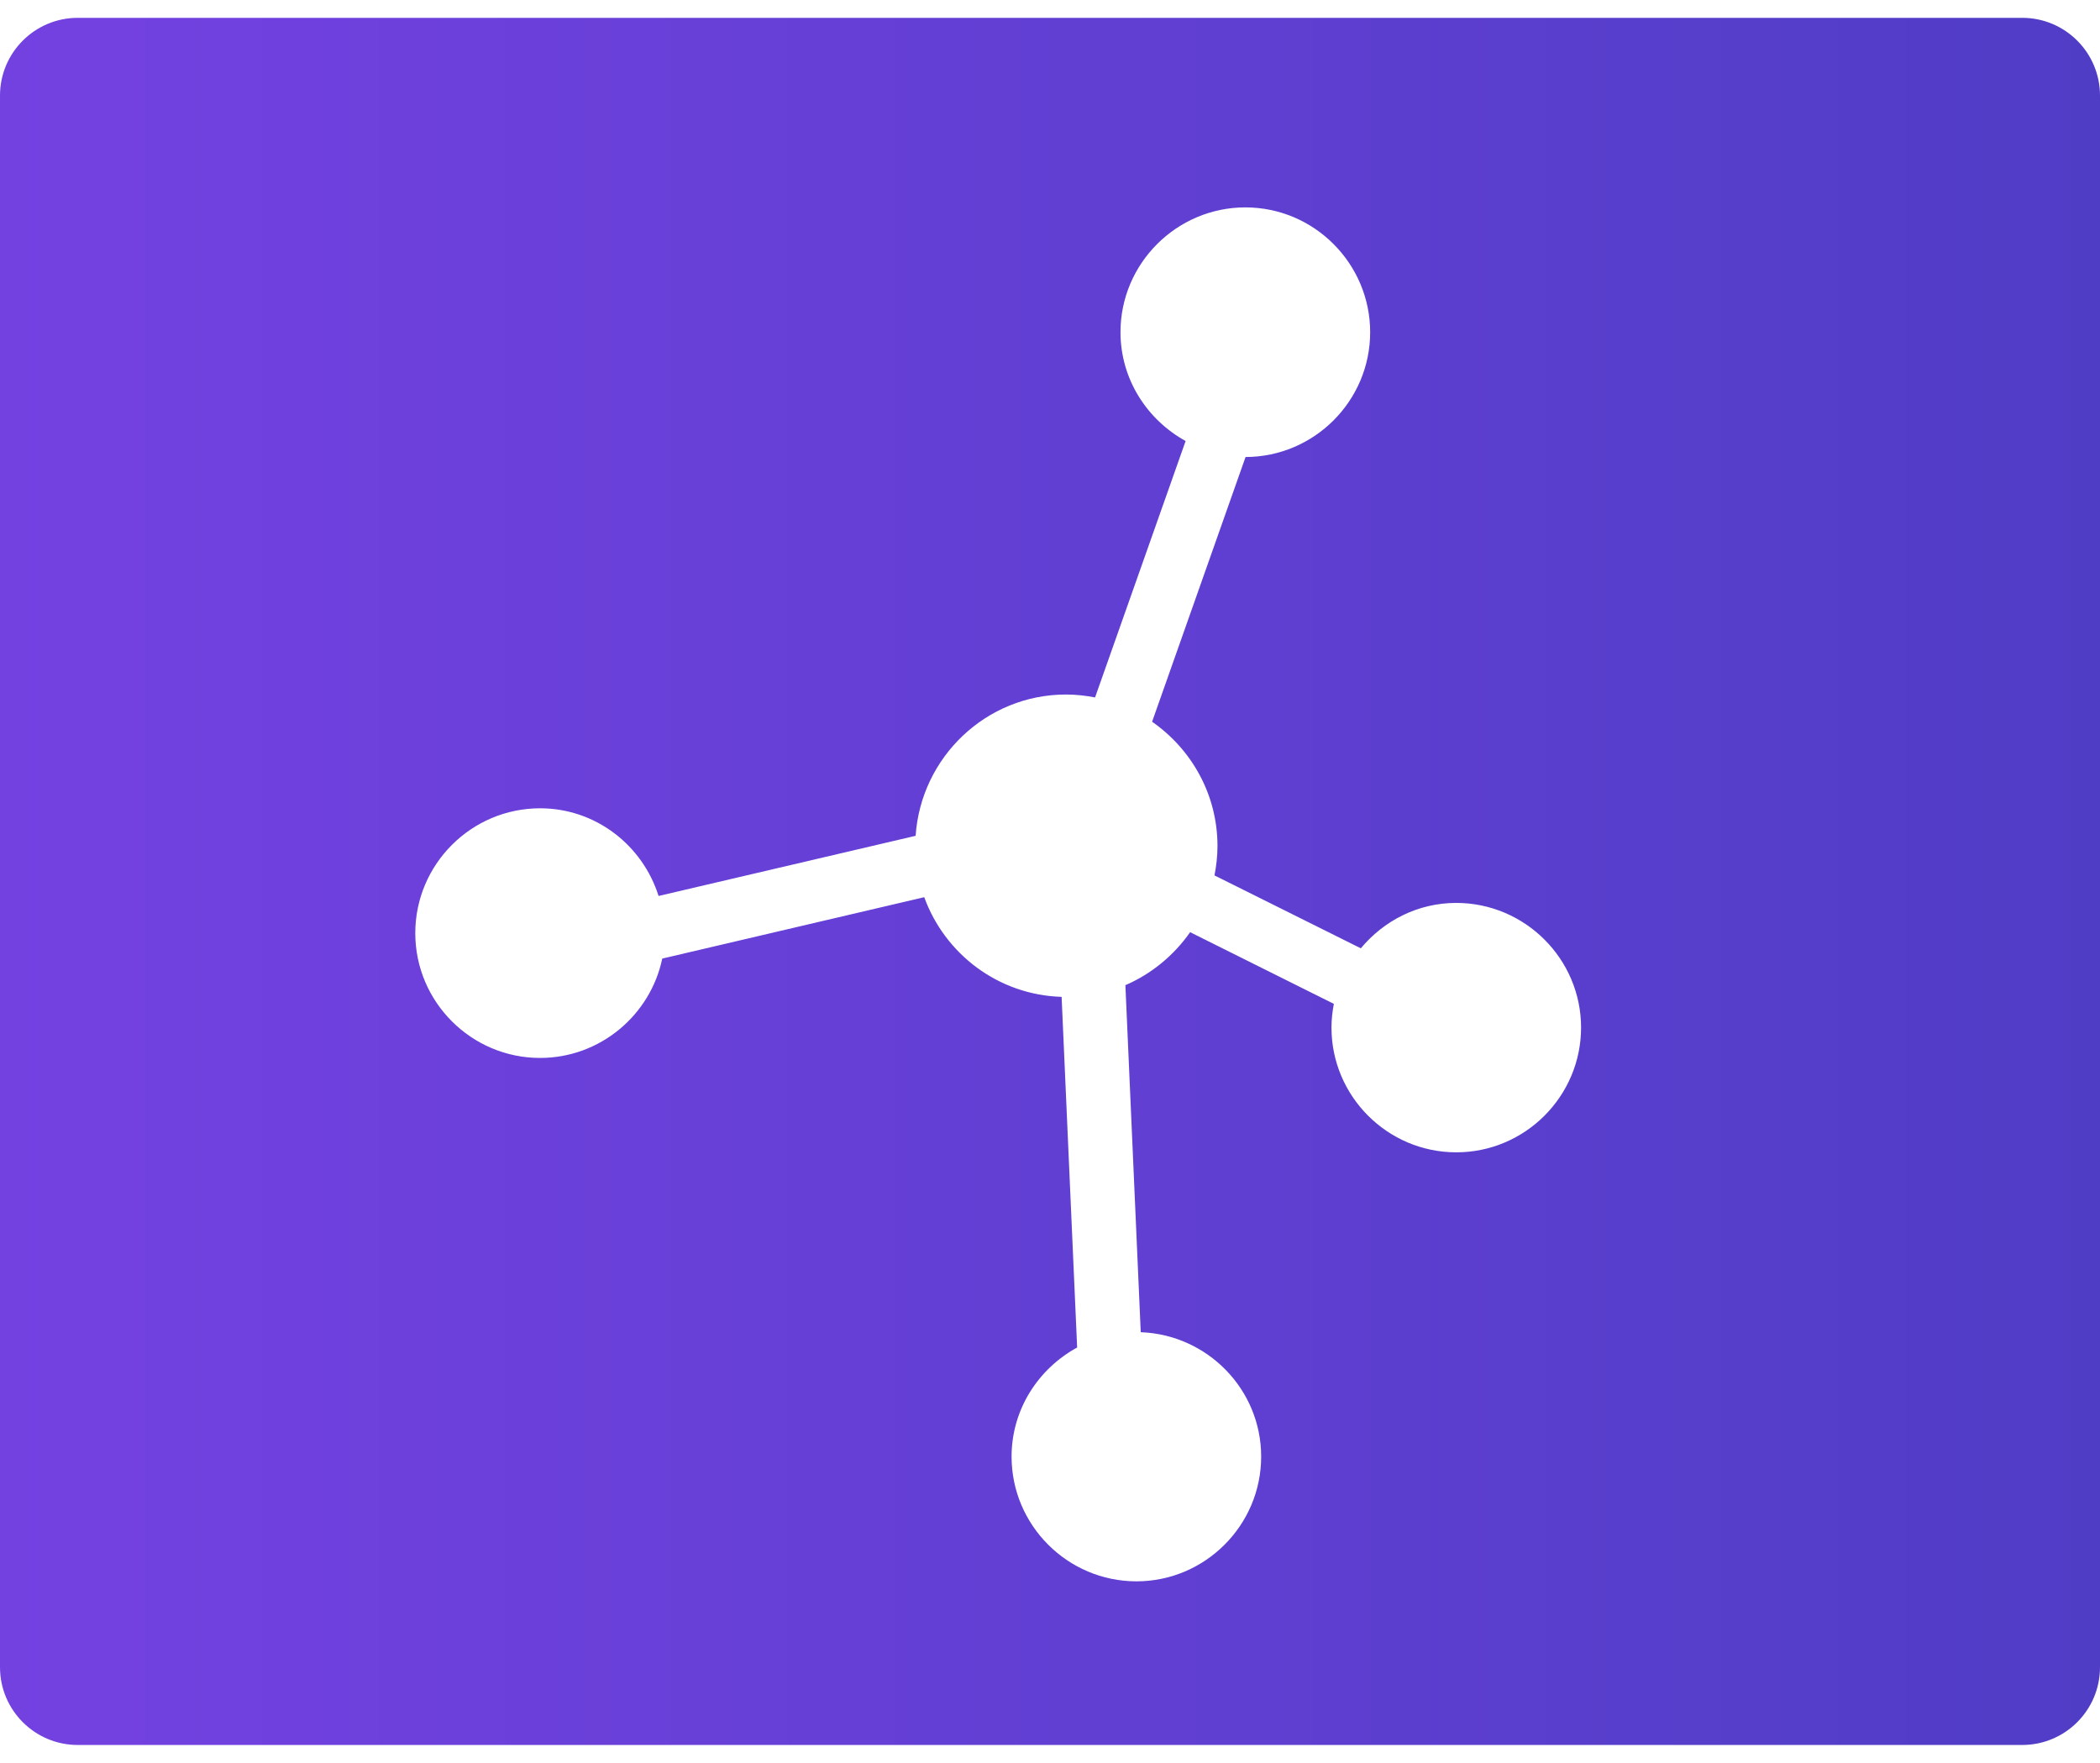<svg width="81" height="68" viewBox="0 0 81 68" fill="none" xmlns="http://www.w3.org/2000/svg">
<path fill-rule="evenodd" clip-rule="evenodd" d="M3 0.688C1.343 0.688 0 2.031 0 3.688V64.312C0 65.969 1.343 67.312 3 67.312H78C79.657 67.312 81 65.969 81 64.312V3.688C81 2.031 79.657 0.688 78 0.688H3ZM52.489 36.581C53.371 35.521 54.684 34.83 56.168 34.83C58.817 34.83 60.984 36.99 60.984 39.638C60.984 42.289 58.822 44.451 56.171 44.451C53.52 44.451 51.357 42.289 51.357 39.638C51.357 39.328 51.392 39.019 51.449 38.724L45.905 35.959C45.281 36.851 44.418 37.567 43.408 38.003L44 51.39C46.571 51.485 48.645 53.595 48.645 56.189C48.645 58.837 46.482 61 43.834 61C41.181 61 39.018 58.837 39.018 56.189C39.018 54.368 40.051 52.798 41.547 51.98L40.948 38.454C38.502 38.38 36.446 36.799 35.649 34.609L25.544 36.977C25.088 39.16 23.145 40.81 20.832 40.81C18.181 40.81 16.018 38.65 16.018 35.996C16.018 33.343 18.178 31.18 20.832 31.18C22.982 31.18 24.788 32.612 25.402 34.562L35.317 32.241C35.522 29.211 38.034 26.791 41.118 26.791C41.5 26.791 41.877 26.833 42.238 26.904L45.731 17.012C44.245 16.192 43.219 14.627 43.219 12.813C43.219 10.163 45.387 8 48.035 8C50.686 8 52.849 10.165 52.849 12.816C52.849 15.464 50.691 17.624 48.043 17.629L44.438 27.841C45.959 28.899 46.96 30.65 46.96 32.635C46.96 33.023 46.916 33.403 46.844 33.769L52.489 36.581Z" fill="url(#paint0_linear_1035_6618)"/>
<defs>
<linearGradient id="paint0_linear_1035_6618" x1="0" y1="34" x2="81" y2="34" gradientUnits="userSpaceOnUse">
<stop stop-color="#7441E1"/>
<stop offset="1" stop-color="#503DC6"/>
</linearGradient>
</defs>
</svg>
